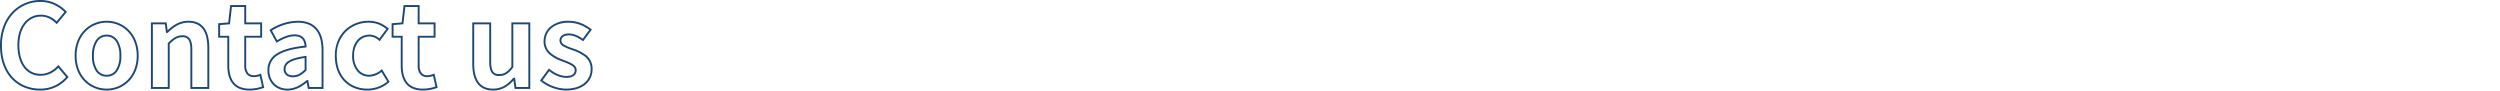 <svg xmlns="http://www.w3.org/2000/svg" width="1300" height="47.08" viewBox="0 0 1300 47.08">
  <g id="グループ_4972" data-name="グループ 4972" transform="translate(4451 -5791)">
    <rect id="長方形_133" data-name="長方形 133" width="1300" height="47" transform="translate(-4451 5791)" fill="none"/>
    <path id="Contact_us" data-name="Contact us" d="M297,1.34a21.7,21.7,0,0,1-13.1-4.856l-.359-.3,4.6-6.316.407.318c3.109,2.425,5.871,3.554,8.693,3.554,1.989,0,4.36-.527,4.36-3.04,0-.878-.53-1.626-1.668-2.353a25.233,25.233,0,0,0-4.25-1.918l-.784-.3a19.655,19.655,0,0,1-6.335-3.495A8.689,8.689,0,0,1,285.4-24.12a10.344,10.344,0,0,1,.933-4.379,9.877,9.877,0,0,1,2.651-3.437,14.4,14.4,0,0,1,9.4-3,17.7,17.7,0,0,1,6.706,1.319,22.9,22.9,0,0,1,5.053,2.92l.4.3-4.547,6.132-.4-.279c-2.793-1.955-4.879-2.79-6.973-2.79-2.541,0-3.94.973-3.94,2.74a2.484,2.484,0,0,0,1.464,2.113,22.152,22.152,0,0,0,3.914,1.683c.37.134.753.273,1.136.416a21.474,21.474,0,0,1,6.5,3.45A8.948,8.948,0,0,1,310.88-9.78a10.544,10.544,0,0,1-.9,4.345A10.051,10.051,0,0,1,307.3-1.885C304.827.225,301.266,1.34,297,1.34ZM284.9-3.989A20.674,20.674,0,0,0,297,.34c4.025,0,7.362-1.032,9.65-2.985a9.057,9.057,0,0,0,2.415-3.2,9.551,9.551,0,0,0,.815-3.935,8,8,0,0,0-2.842-6.4,20.631,20.631,0,0,0-6.195-3.27c-.377-.141-.758-.279-1.126-.412a22.751,22.751,0,0,1-4.1-1.775A3.457,3.457,0,0,1,293.68-24.6a3.329,3.329,0,0,1,1.289-2.735,5.865,5.865,0,0,1,3.651-1c2.734,0,5.22,1.384,7.146,2.694l3.373-4.548A18.08,18.08,0,0,0,298.38-33.94c-7.166,0-11.98,3.946-11.98,9.82a7.631,7.631,0,0,0,2.822,6,20.3,20.3,0,0,0,6.036,3.314l.784.3c3.373,1.3,6.558,2.527,6.558,5.2a3.6,3.6,0,0,1-1.362,2.951,6.4,6.4,0,0,1-4,1.089c-2.929,0-5.767-1.1-8.9-3.452ZM259.14,1.34c-3.662,0-6.442-1.27-8.264-3.776-1.7-2.332-2.556-5.751-2.556-10.164V-34.1h9.82v20.36c0,5.429,1.6,6.52,4.18,6.52,2.472,0,4.145-1.016,6.34-3.869V-34.1h9.82V.5h-8.136l-.6-4.378a17.15,17.15,0,0,1-4.335,3.616A12.457,12.457,0,0,1,259.14,1.34ZM249.32-33.1v20.5c0,4.2.8,7.419,2.364,9.576A7.686,7.686,0,0,0,254.7-.533a10.536,10.536,0,0,0,4.44.873c3.982,0,7.176-1.685,10.357-5.462l.15-.178h.909l.66,4.8h6.264V-33.1h-7.82v22.348l-.1.134c-2.436,3.206-4.4,4.4-7.238,4.4a4.447,4.447,0,0,1-3.966-1.767c-.828-1.194-1.214-3.022-1.214-5.753V-33.1ZM222.66,1.34c-3.97,0-6.966-1.229-8.9-3.653-1.75-2.189-2.637-5.368-2.637-9.447V-26.14h-4.74v-7.5l5.21-.424,1.024-9.035h8.327v9h8.28v7.96h-8.28v14.38a6.176,6.176,0,0,0,1.041,3.942A3.651,3.651,0,0,0,225-6.62a9.433,9.433,0,0,0,3.114-.684l.545-.218,1.667,7.434L229.9.054A22.1,22.1,0,0,1,222.66,1.34ZM207.38-27.14h4.74v15.38c0,3.847.814,6.815,2.418,8.823a8.056,8.056,0,0,0,3.224,2.41,12.68,12.68,0,0,0,4.9.867,20.673,20.673,0,0,0,6.493-1.094l-1.216-5.42A9.8,9.8,0,0,1,225-5.62a4.644,4.644,0,0,1-3.791-1.562,7.105,7.105,0,0,1-1.269-4.578V-27.14h8.28V-33.1h-8.28v-9h-6.433l-1.016,8.965-5.11.416ZM193.74,1.34A18.024,18.024,0,0,1,187.073.119,15.319,15.319,0,0,1,181.7-3.438c-3.169-3.25-4.844-7.85-4.844-13.3a20.166,20.166,0,0,1,1.436-7.689,16.616,16.616,0,0,1,3.878-5.729A17.676,17.676,0,0,1,194.52-34.94a14.911,14.911,0,0,1,5.71,1.11,16.448,16.448,0,0,1,4.394,2.73l.354.3-4.8,6.508-.409-.35a7.151,7.151,0,0,0-4.835-2.1,7.29,7.29,0,0,0-5.817,2.683,11.35,11.35,0,0,0-2.263,7.317A11.278,11.278,0,0,0,189.095-9.5,7.02,7.02,0,0,0,194.7-6.86a10.028,10.028,0,0,0,6.219-2.583l.449-.377,3.994,6.679-.31.275A16.455,16.455,0,0,1,199.6.329,17.737,17.737,0,0,1,193.74,1.34Zm.78-35.28a16.681,16.681,0,0,0-11.654,4.5,17.08,17.08,0,0,0-5.006,12.7c0,5.185,1.577,9.544,4.561,12.6a14.324,14.324,0,0,0,5.021,3.326A17.029,17.029,0,0,0,193.74.34a16.266,16.266,0,0,0,10.335-3.684L201.106-8.31A10.687,10.687,0,0,1,194.7-5.86a8.1,8.1,0,0,1-6.38-3.011,12.256,12.256,0,0,1-2.46-7.869c0-6.579,3.649-11,9.08-11a7.849,7.849,0,0,1,5.071,2l3.606-4.894a15.248,15.248,0,0,0-3.768-2.268A13.915,13.915,0,0,0,194.52-33.94ZM152.28,1.34a11.405,11.405,0,0,1-4.274-.791,9.625,9.625,0,0,1-3.313-2.2A10.552,10.552,0,0,1,141.82-9.12a9.8,9.8,0,0,1,4.827-8.79c3.1-2,7.833-3.33,14.467-4.075-.257-3.279-1.954-4.875-5.174-4.875-3.159,0-6.188,1.5-8.99,3.113l-.443.256-3.652-6.684.4-.25a27.14,27.14,0,0,1,14.3-4.515c8.766,0,13.4,5.3,13.4,15.32V.5h-8.117l-.6-3.3C158.842-.014,155.578,1.34,152.28,1.34Zm3.66-29.2c3.906,0,6.05,2.179,6.2,6.3l.017.466-.464.049c-6.724.717-11.469,2.017-14.5,3.973a9.431,9.431,0,0,0-3.309,3.413A9.256,9.256,0,0,0,142.82-9.12a9.56,9.56,0,0,0,2.587,6.768A9.35,9.35,0,0,0,152.28.34c3.213,0,6.423-1.413,9.815-4.32l.14-.12h.782l.66,3.6h6.283V-19.62c0-4.722-1.054-8.331-3.133-10.727s-5.186-3.593-9.267-3.593a25.908,25.908,0,0,0-13.373,4.118l2.707,4.955C149.694-26.453,152.717-27.86,155.94-27.86ZM132.48,1.34c-3.97,0-6.966-1.229-8.9-3.653-1.75-2.189-2.637-5.368-2.637-9.447V-26.14H116.2v-7.5l5.21-.424,1.024-9.035h8.327v9h8.28v7.96h-8.28v14.38A6.177,6.177,0,0,0,131.8-7.818a3.651,3.651,0,0,0,3.019,1.2,9.433,9.433,0,0,0,3.114-.684l.545-.218,1.667,7.434-.429.143A22.1,22.1,0,0,1,132.48,1.34ZM117.2-27.14h4.74v15.38c0,3.847.814,6.815,2.418,8.823a8.056,8.056,0,0,0,3.224,2.41,12.68,12.68,0,0,0,4.9.867,20.673,20.673,0,0,0,6.493-1.094l-1.216-5.42a9.8,9.8,0,0,1-2.937.554,4.644,4.644,0,0,1-3.791-1.562,7.105,7.105,0,0,1-1.269-4.578V-27.14h8.28V-33.1h-8.28v-9h-6.433l-1.016,8.965-5.111.416ZM58.2,1.34A16.422,16.422,0,0,1,51.945.117a16,16,0,0,1-5.32-3.552,16.759,16.759,0,0,1-3.69-5.691A20.632,20.632,0,0,1,41.56-16.74a20.962,20.962,0,0,1,1.375-7.682,16.829,16.829,0,0,1,3.689-5.727,15.95,15.95,0,0,1,5.32-3.566A16.389,16.389,0,0,1,58.2-34.94a16.389,16.389,0,0,1,6.256,1.225,15.95,15.95,0,0,1,5.32,3.566,16.829,16.829,0,0,1,3.689,5.727A20.962,20.962,0,0,1,74.84-16.74a20.632,20.632,0,0,1-1.376,7.613,16.759,16.759,0,0,1-3.69,5.691A16,16,0,0,1,64.455.117,16.422,16.422,0,0,1,58.2,1.34Zm0-35.28a15.394,15.394,0,0,0-5.876,1.15,14.955,14.955,0,0,0-4.989,3.343,15.834,15.834,0,0,0-3.47,5.39A19.968,19.968,0,0,0,42.56-16.74a19.638,19.638,0,0,0,1.306,7.246A15.765,15.765,0,0,0,47.335-4.14,15,15,0,0,0,52.324-.809,15.427,15.427,0,0,0,58.2.34,15.427,15.427,0,0,0,64.076-.809,15,15,0,0,0,69.065-4.14a15.765,15.765,0,0,0,3.469-5.354A19.638,19.638,0,0,0,73.84-16.74a19.968,19.968,0,0,0-1.306-7.317,15.834,15.834,0,0,0-3.47-5.39,14.955,14.955,0,0,0-4.989-3.343A15.394,15.394,0,0,0,58.2-33.94ZM23.58,1.34a21.468,21.468,0,0,1-8.1-1.524,18.921,18.921,0,0,1-6.64-4.5C4.85-8.874,2.74-14.867,2.74-22.02A28.706,28.706,0,0,1,4.418-32a21.756,21.756,0,0,1,4.571-7.466A20.237,20.237,0,0,1,23.88-45.74a17.818,17.818,0,0,1,7.761,1.774,19.67,19.67,0,0,1,5.62,4.08l.309.322-5.311,6.4-.388-.377c-2.509-2.441-4.991-3.578-7.811-3.578a10.1,10.1,0,0,0-4.454,1,10.3,10.3,0,0,0-3.555,2.886C13.924-30.57,12.8-26.8,12.8-22.32c0,9.24,4.246,14.98,11.08,14.98a10.691,10.691,0,0,0,4.881-1.168,14.244,14.244,0,0,0,3.933-3.052l.383-.412L38.4-5.7l-.278.324A18.434,18.434,0,0,1,23.58,1.34Zm.3-46.08A19.247,19.247,0,0,0,9.716-38.777a20.763,20.763,0,0,0-4.36,7.126A27.713,27.713,0,0,0,3.74-22.02c0,6.891,2.014,12.646,5.824,16.642a17.928,17.928,0,0,0,6.292,4.266A20.474,20.474,0,0,0,23.58.34a17.429,17.429,0,0,0,13.5-6.045l-4.043-4.768A12.639,12.639,0,0,1,23.88-6.34a10.669,10.669,0,0,1-8.821-4.316C12.927-13.469,11.8-17.5,11.8-22.32c0-4.7,1.2-8.694,3.469-11.539a11.3,11.3,0,0,1,3.9-3.161,11.089,11.089,0,0,1,4.891-1.1,11.571,11.571,0,0,1,8.116,3.49l4.05-4.881a18.647,18.647,0,0,0-5.018-3.553A16.826,16.826,0,0,0,23.88-44.74ZM111.56.5h-9.82V-19.86c0-2.463-.341-4.151-1.043-5.159a3.544,3.544,0,0,0-3.2-1.361c-2.47,0-4.032,1.079-6.52,3.491V.5H81.22V-34.1h8.137l.554,4.1c2.538-2.4,6.008-4.941,10.769-4.941,3.691,0,6.489,1.273,8.317,3.783,1.7,2.336,2.563,5.773,2.563,10.217Zm-8.82-1h7.82V-20.94c0-4.228-.8-7.467-2.372-9.628a7.7,7.7,0,0,0-3.033-2.5,10.666,10.666,0,0,0-4.476-.874c-4.721,0-8.129,2.745-10.57,5.137l-.146.143h-.881l-.6-4.44H82.22V-.5h7.76V-23.311l.151-.147a18.814,18.814,0,0,1,3.518-2.887A7.358,7.358,0,0,1,97.5-27.38a4.511,4.511,0,0,1,4.018,1.789c.834,1.2,1.222,3.019,1.222,5.731Zm52.42-5.06a5.56,5.56,0,0,1-3.5-1.006A3.971,3.971,0,0,1,150.22-9.84a4.93,4.93,0,0,1,2.636-4.294c1.848-1.151,4.7-1.969,8.719-2.5l.566-.075v7.558l-.146.146a14.064,14.064,0,0,1-3.2,2.524A7.475,7.475,0,0,1,155.16-5.56Zm5.98-10.006c-8.876,1.274-9.92,3.869-9.92,5.726,0,2.711,2.143,3.28,3.94,3.28,2.4,0,4.142-1.2,5.98-3.008ZM58.2-5.86a6.6,6.6,0,0,1-5.695-3.049A14.116,14.116,0,0,1,50.56-16.74,14.4,14.4,0,0,1,52.5-24.652a6.582,6.582,0,0,1,5.7-3.088,6.582,6.582,0,0,1,5.7,3.088A14.4,14.4,0,0,1,65.84-16.74a14.116,14.116,0,0,1-1.945,7.831A6.6,6.6,0,0,1,58.2-5.86Zm0-20.88A5.553,5.553,0,0,0,53.337-24.1,13.427,13.427,0,0,0,51.56-16.74a13.148,13.148,0,0,0,1.775,7.274A5.57,5.57,0,0,0,58.2-6.86a5.57,5.57,0,0,0,4.865-2.606A13.148,13.148,0,0,0,64.84-16.74,13.427,13.427,0,0,0,63.063-24.1,5.553,5.553,0,0,0,58.2-26.74Z" transform="translate(-4453.74 5836.74)" fill="#1e4874"/>
  </g>
</svg>
